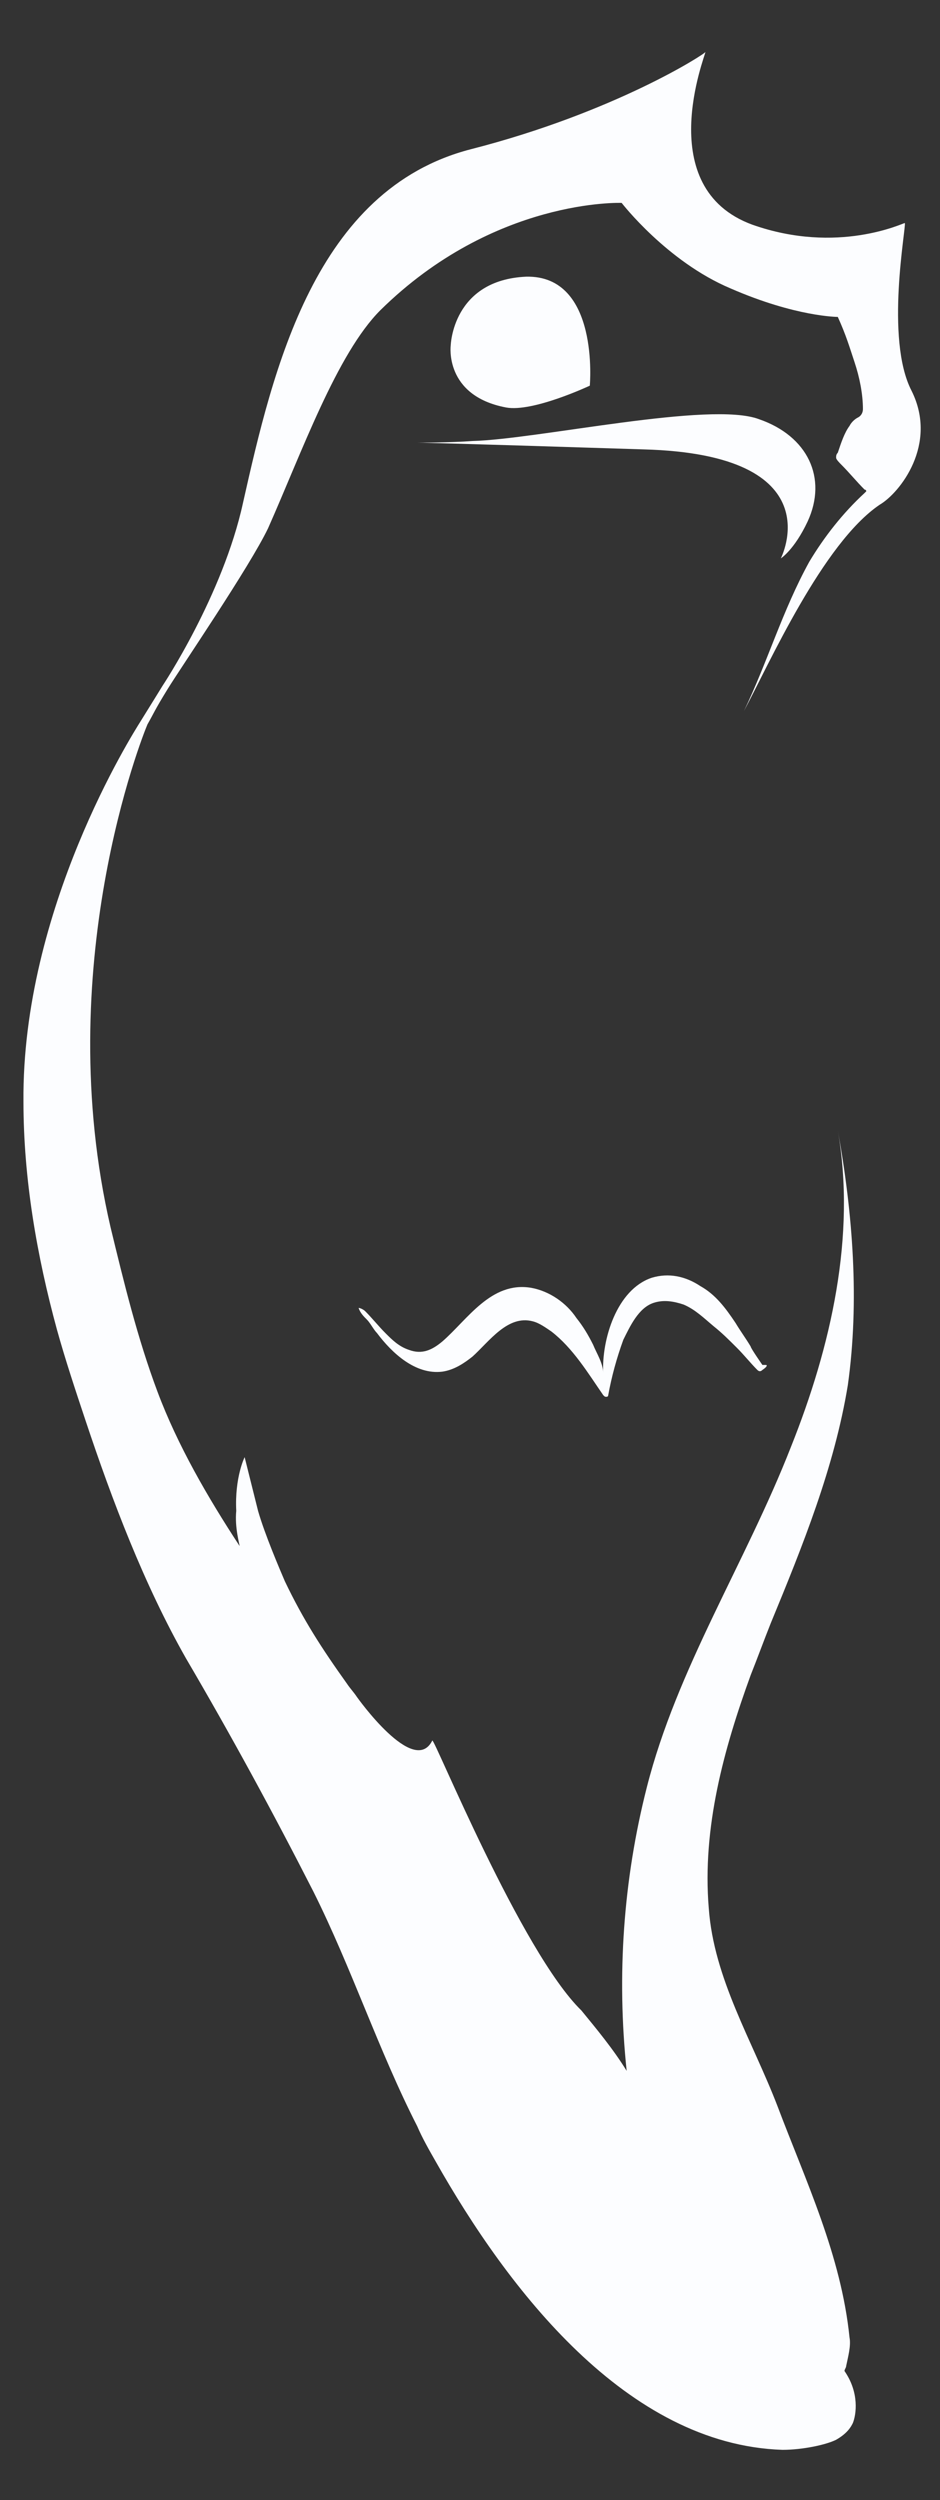 <?xml version="1.0" encoding="utf-8"?>
<!-- Generator: Adobe Illustrator 26.0.3, SVG Export Plug-In . SVG Version: 6.00 Build 0)  -->
<svg version="1.1" id="Layer_1" xmlns="http://www.w3.org/2000/svg" xmlns:xlink="http://www.w3.org/1999/xlink" x="0px" y="0px"
	 viewBox="0 0 56.1 149.1" style="enable-background:new 0 0 56.1 149.1;" xml:space="preserve">
<rect x="0" y="0" width="56.1" height="149.1" fill="#333333" stroke="none"/>
<style type="text/css">
	.st0{fill:#FCFDFF;}
</style>
<g>
	<path class="st0" d="M45.7,81.4c0,0-0.1,0-0.2,0c0,0-0.7-1-0.7-1.1c-0.3-0.5-0.6-0.9-0.9-1.4c-0.6-0.9-1.2-1.7-2.1-2.2
		c-0.9-0.6-1.9-0.8-2.9-0.5c-2.1,0.7-3,3.7-2.9,5.7c0-0.6-0.4-1.2-0.6-1.7c-0.3-0.6-0.6-1.1-1-1.6c-0.6-0.9-1.6-1.6-2.7-1.8
		c-2.4-0.4-3.8,1.9-5.3,3.2c-0.6,0.5-1.2,0.8-2,0.5c-0.6-0.2-1-0.6-1.4-1c-0.4-0.4-0.8-0.9-1.2-1.3c-0.1-0.1-0.3-0.2-0.4-0.2
		c0.1,0.3,0.3,0.5,0.5,0.7c0.2,0.2,0.4,0.6,0.6,0.8c0.9,1.2,2.3,2.5,3.9,2.3c0.7-0.1,1.3-0.5,1.8-0.9c1-0.9,2.1-2.5,3.6-2.1
		c0.4,0.1,0.8,0.4,1.1,0.6c1.3,1,2.2,2.5,3.1,3.8c0.1,0.1,0.1,0.1,0.2,0.1c0.1,0,0.1-0.1,0.1-0.1c0.2-1.1,0.5-2.2,0.9-3.3
		c0.4-0.8,0.9-1.9,1.8-2.2c0.6-0.2,1.2-0.1,1.8,0.1c0.7,0.3,1.2,0.8,1.8,1.3c0.5,0.4,0.9,0.8,1.4,1.3c0.4,0.4,0.8,0.9,1.2,1.3
		c0.1,0.1,0.2,0.1,0.3,0C45.8,81.5,45.8,81.4,45.7,81.4z"/>
	<path class="st0" d="M44.4,42.4"/>
	<path class="st0" d="M48.2,31.1c-0.8,1.7-1.6,2.2-1.6,2.2s3.2-6.2-8.2-6.5c-12.6-0.4-13.5-0.4-13.5-0.4s2,0,3.3-0.1
		c3.9-0.1,14.2-2.4,17.1-1.3C48.2,26,49.4,28.5,48.2,31.1z"/>
	<path class="st0" d="M35.2,23c0,0-3.4,1.6-5,1.3c-3.7-0.7-3.3-3.7-3.3-3.7s0.1-3.9,4.5-4.1C35.8,16.4,35.2,23,35.2,23z"/>
	<path class="st0" d="M14.5,30c1.8-8,4.3-18.7,13.6-21.1c8.6-2.2,14-5.7,14-5.8c0,0.2-3.2,8.1,2.8,10.3c5.1,1.8,9-0.1,9.1-0.1
		c0.1,0.2-1.2,6.9,0.4,10c1.6,3.2-0.7,6.1-1.9,6.8c-3.4,2.3-6.6,9.5-8.1,12.3c1.4-2.9,2.3-6,3.9-8.9c0.9-1.5,2-2.9,3.3-4.1
		c0,0,0.1-0.1,0.1-0.1c0,0,0-0.1-0.1-0.1c-0.5-0.5-0.9-1-1.4-1.5c-0.1-0.1-0.3-0.3-0.3-0.4c0-0.1,0-0.2,0.1-0.3
		c0.2-0.6,0.4-1.2,0.7-1.6c0.1-0.2,0.3-0.4,0.5-0.5c0.2-0.1,0.3-0.3,0.3-0.5c0-0.9-0.2-1.9-0.5-2.8c-0.3-0.9-0.5-1.6-1-2.7
		c0,0-2.5,0-6.4-1.7c-3.8-1.6-6.5-5.1-6.5-5.1s-7.6-0.3-14.4,6.4c-2.6,2.6-4.7,8.5-6.7,13c-1.1,2.3-5.2,8.3-6,9.6
		c-0.8,1.3-0.8,1.4-1.2,2.1C8.5,43.9,3,57.7,6.6,73.2c0.8,3.3,1.6,6.6,2.8,9.8c1.2,3.2,3,6.3,4.9,9.2c0-0.1-0.3-1.1-0.2-2.1
		c-0.1-2,0.5-3.2,0.5-3.2l0.8,3.2c0.4,1.4,1.3,3.5,1.6,4.2c1.1,2.3,2.2,4,3.7,6.1c0.2,0.3,0.4,0.5,0.6,0.8c0,0,3.4,4.8,4.5,2.6
		c0.1-0.2,5.3,12.6,8.9,16.1c0.9,1.1,1.9,2.3,2.7,3.6c-0.6-5.7-0.2-11.4,1.2-16.9c1.8-7.1,5.9-13.4,8.6-20.3
		c2.4-6,3.9-12.6,2.8-18.9c0.9,5,1.3,10.2,0.6,15.2c-0.8,4.9-2.7,9.6-4.6,14.2c-0.4,1-0.8,2.1-1.2,3.1c-1.6,4.4-2.9,9.1-2.5,13.9
		c0.3,4.2,2.6,7.9,4.1,11.8c1.7,4.5,3.8,8.9,4.3,13.8c0.1,0.5-0.1,1.2-0.2,1.7c0,0.1-0.1,0.2-0.1,0.3c0.9,1.3,0.7,2.6,0.5,3.1
		c-0.1,0.2-0.3,0.6-1,1c-0.6,0.3-2,0.6-3.2,0.6c-9.3-0.3-16.4-9.6-20.7-17.2c-0.4-0.7-0.8-1.4-1.1-2.1c-2.3-4.5-3.9-9.4-6.2-14
		c-2.4-4.7-4.9-9.3-7.6-13.9c-2.5-4.4-4.4-9.4-6-14.2c-0.6-1.8-1.2-3.6-1.7-5.4c-1.2-4.4-2-9-2-13.6c-0.1-11.5,6.5-21.9,7-22.7
		c0.5-0.8,1.3-2.1,1.3-2.1S13.3,35.5,14.5,30z"/>
</g>
</svg>
